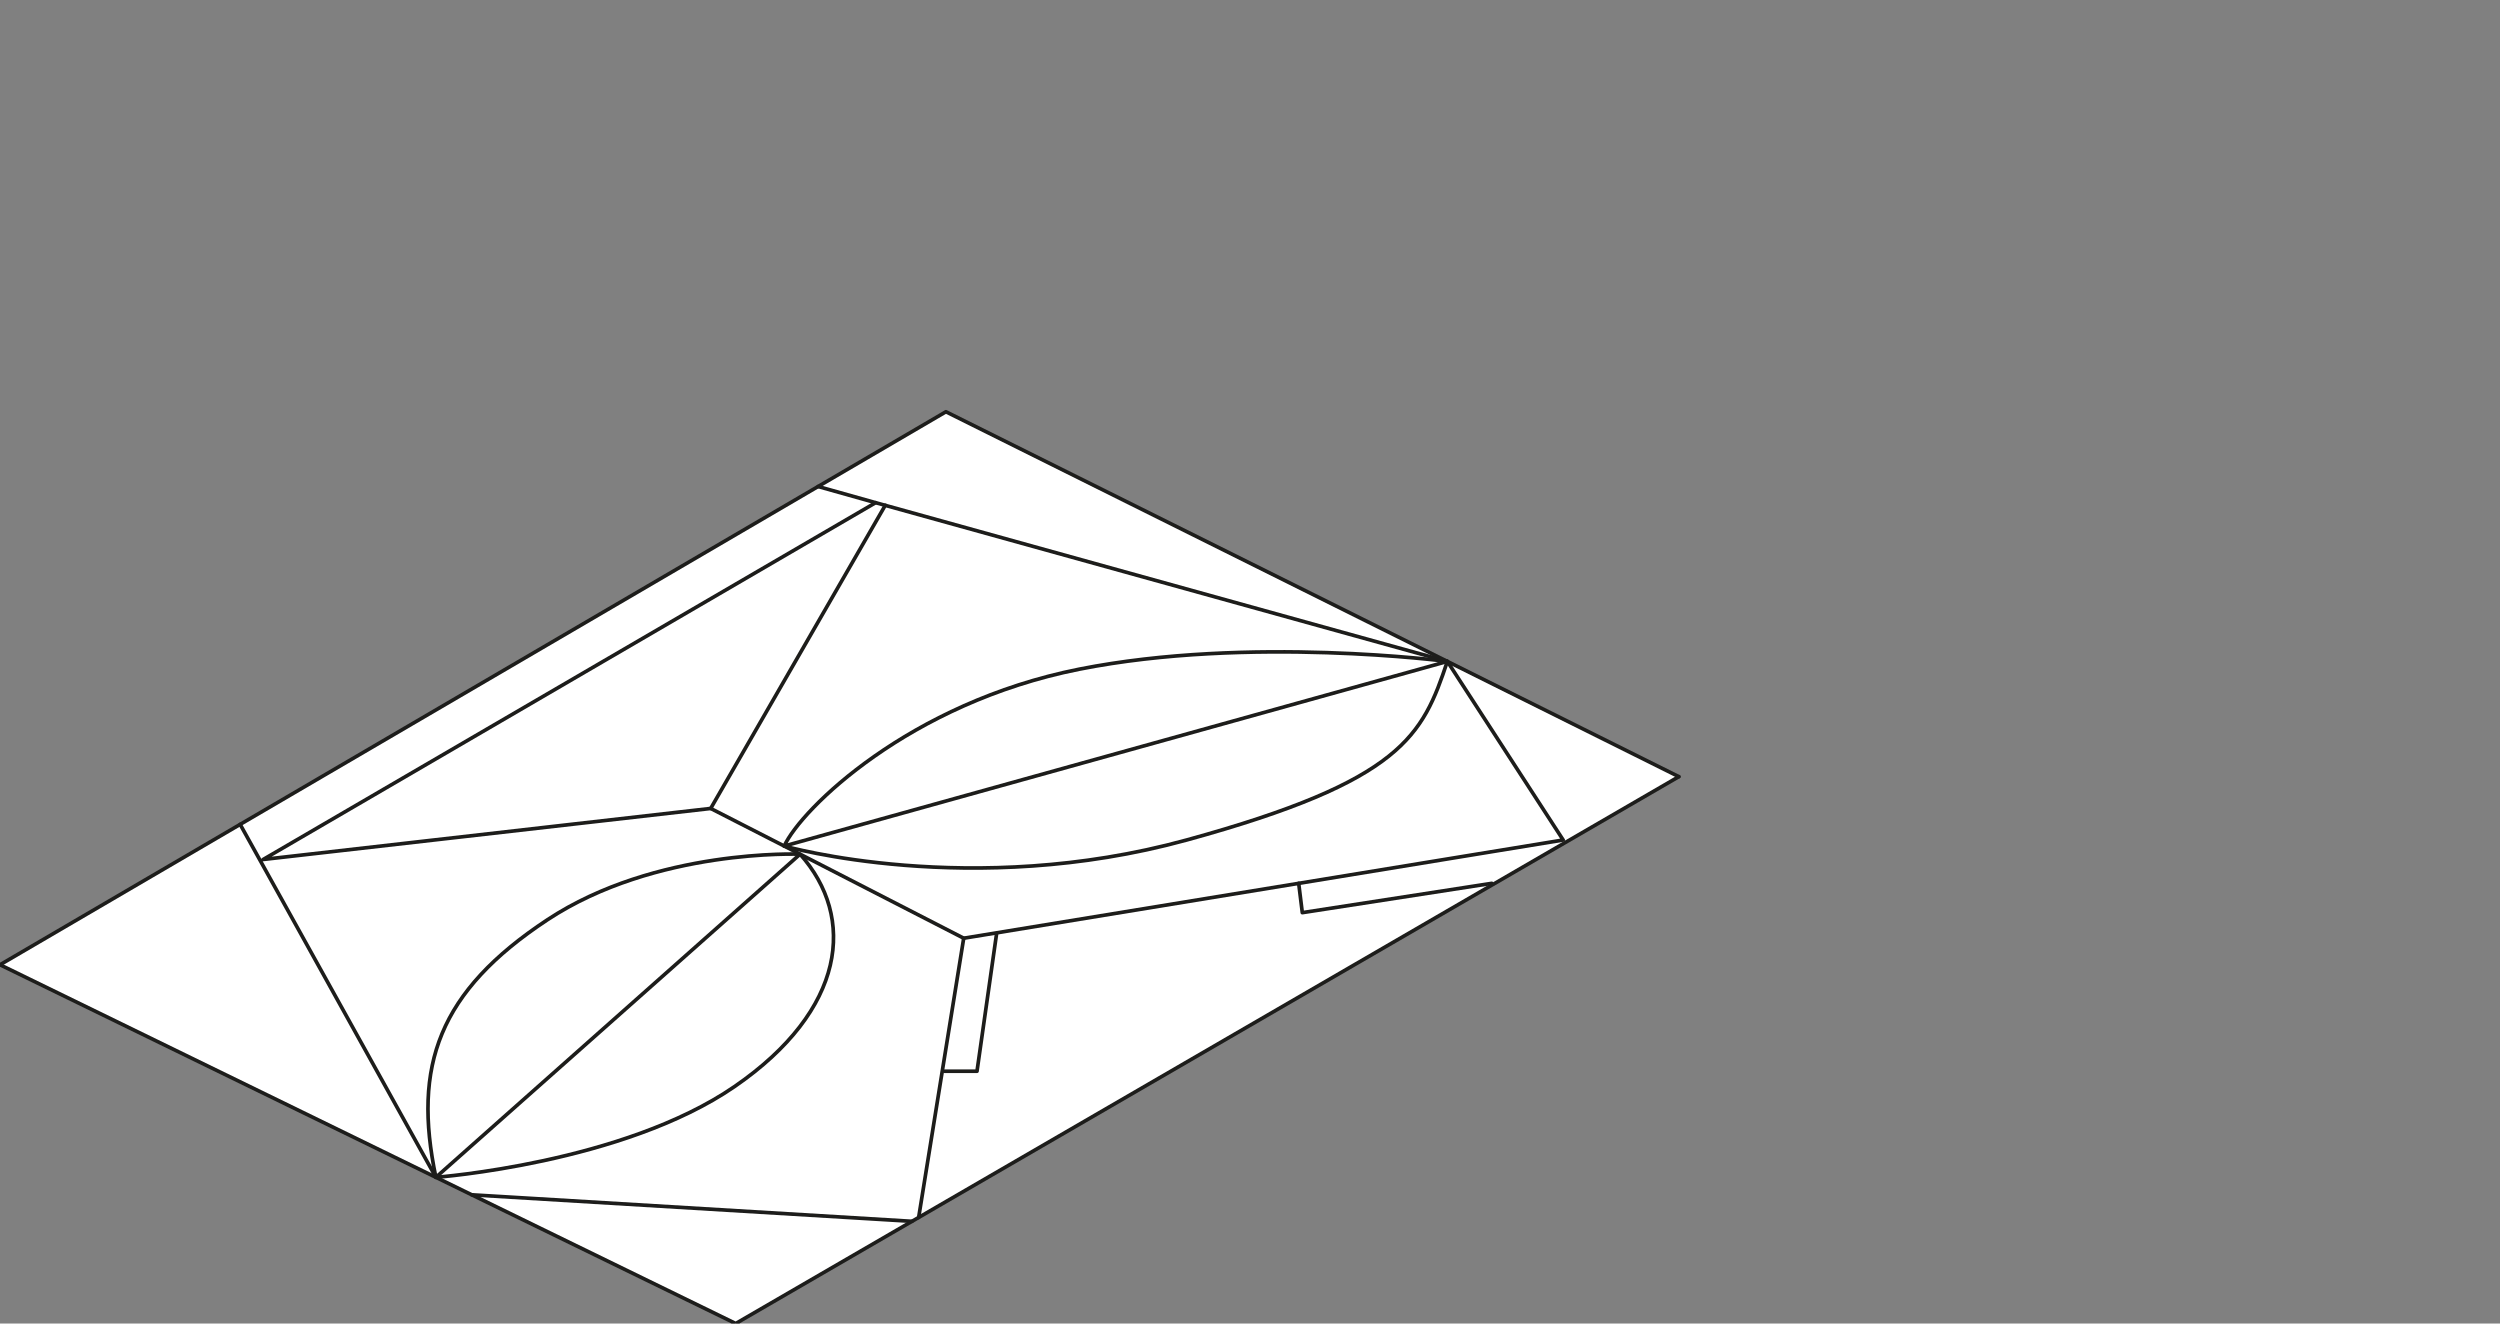 <?xml version="1.0" encoding="utf-8"?>
<!-- Generator: Adobe Illustrator 23.0.3, SVG Export Plug-In . SVG Version: 6.00 Build 0)  -->
<svg version="1.1" id="Livello_1" xmlns="http://www.w3.org/2000/svg" xmlns:xlink="http://www.w3.org/1999/xlink" x="0px" y="0px"
	 viewBox="0 0 170 90" enable-background="new 0 0 170 90" xml:space="preserve">
<rect x="0" y="0" width="170" height="90" fill="#808080" stroke="none"/>
<polygon fill="#FFFFFF" points="98.42,44.977 98.42,44.977 98.42,44.977 64.323,28 0.003,65.603 0,65.603 0.001,65.604 0,65.605 
	0.002,65.604 50.028,90 114.159,52.813 "/>
<g>
	
		<polyline fill="none" stroke="#1D1D1B" stroke-width="0.25" stroke-linecap="round" stroke-linejoin="round" stroke-miterlimit="10" points="
		114.159,52.813 50.028,90 0,65.603 	"/>
	
		<polyline fill="none" stroke="#1D1D1B" stroke-width="0.25" stroke-linecap="round" stroke-linejoin="round" stroke-miterlimit="10" points="
		0,65.605 64.323,28 114.159,52.813 	"/>
	
		<polyline fill="none" stroke="#1D1D1B" stroke-width="0.25" stroke-linecap="round" stroke-linejoin="round" stroke-miterlimit="10" points="
		16.33,56.058 29.639,80.057 54.407,58.084 48.327,54.975 17.896,58.444 59.542,34.182 98.42,44.977 106.296,57.12 65.532,63.799 
		54.407,58.084 	"/>
	
		<path fill="none" stroke="#1D1D1B" stroke-width="0.25" stroke-linecap="round" stroke-linejoin="round" stroke-miterlimit="10" d="
		M53.326,57.531L98.42,44.977c0,0-13.48-1.768-25.028,0.527C61.845,47.8,54.48,54.997,53.326,57.531z"/>
	
		<line fill="none" stroke="#1D1D1B" stroke-width="0.25" stroke-linecap="round" stroke-linejoin="round" stroke-miterlimit="10" x1="60.197" y1="34.364" x2="48.327" y2="54.975"/>
	
		<line fill="none" stroke="#1D1D1B" stroke-width="0.25" stroke-linecap="round" stroke-linejoin="round" stroke-miterlimit="10" x1="59.542" y1="34.182" x2="55.63" y2="33.082"/>
	
		<polyline fill="none" stroke="#1D1D1B" stroke-width="0.25" stroke-linecap="round" stroke-linejoin="round" stroke-miterlimit="10" points="
		101.44,60.067 88.557,62.06 88.311,60.067 	"/>
	
		<polyline fill="none" stroke="#1D1D1B" stroke-width="0.25" stroke-linecap="round" stroke-linejoin="round" stroke-miterlimit="10" points="
		67.766,63.505 66.436,72.843 64.226,72.843 	"/>
	
		<line fill="none" stroke="#1D1D1B" stroke-width="0.25" stroke-linecap="round" stroke-linejoin="round" stroke-miterlimit="10" x1="65.532" y1="63.799" x2="62.469" y2="82.786"/>
	
		<line fill="none" stroke="#1D1D1B" stroke-width="0.25" stroke-linecap="round" stroke-linejoin="round" stroke-miterlimit="10" x1="32.078" y1="81.247" x2="62.014" y2="83.05"/>
	
		<path fill="none" stroke="#1D1D1B" stroke-width="0.25" stroke-linecap="round" stroke-linejoin="round" stroke-miterlimit="10" d="
		M29.639,80.057c0,0,12.728-0.954,20.31-6.171s8.288-11.501,4.457-15.802c0,0-9.813-0.406-17.187,4.464S28.041,72.455,29.639,80.057
		z"/>
	
		<path fill="none" stroke="#1D1D1B" stroke-width="0.25" stroke-linecap="round" stroke-linejoin="round" stroke-miterlimit="10" d="
		M53.326,57.531c0,0,12.692,3.621,27.37-0.412s16.04-7.105,17.724-12.143"/>
</g>
</svg>
